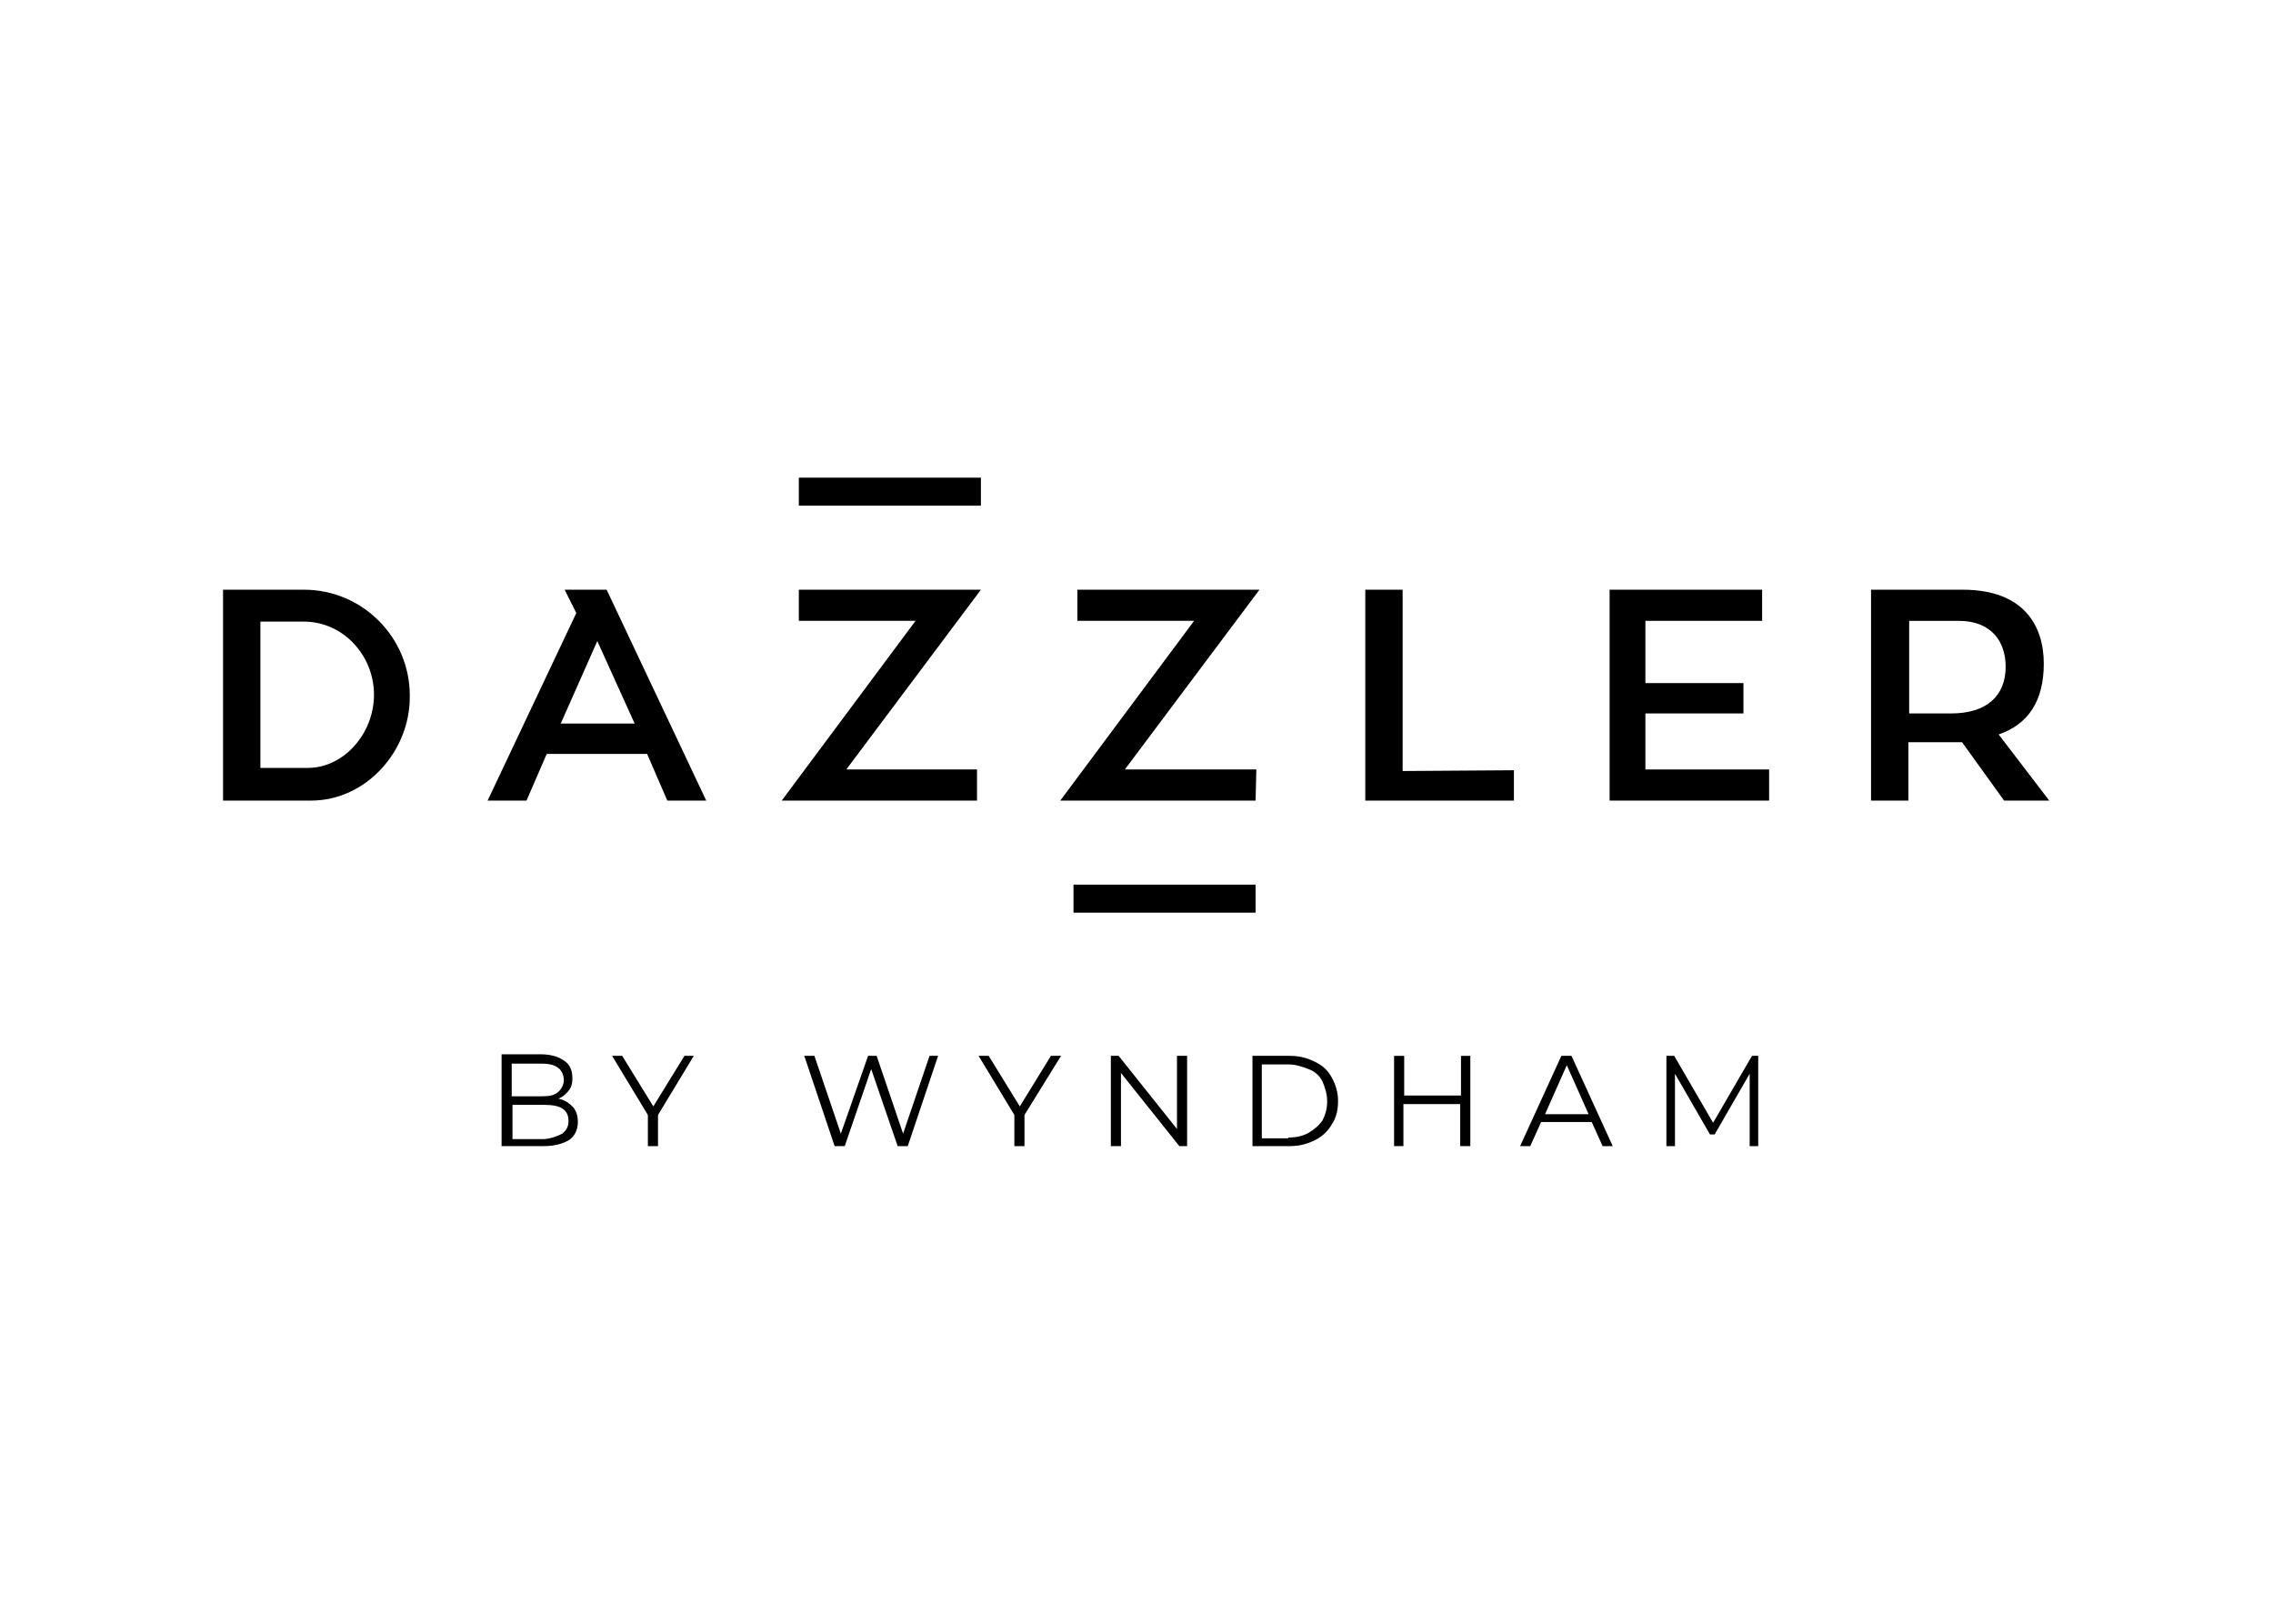 <?xml version="1.0" encoding="utf-8"?>
<!-- Generator: Adobe Illustrator 25.0.0, SVG Export Plug-In . SVG Version: 6.00 Build 0)  -->
<svg version="1.1" id="katman_1" xmlns="http://www.w3.org/2000/svg" xmlns:xlink="http://www.w3.org/1999/xlink" x="0px" y="0px"
	 viewBox="0 0 560 400" style="enable-background:new 0 0 560 400;" xml:space="preserve">
<style type="text/css">
	.st0{fill-rule:evenodd;clip-rule:evenodd;}
</style>
<g transform="matrix(1.917 0 0 1.917 100 133.962)">
	<g>
		<path d="M21.5,72.4c0.4,0.5,0.6,1.1,0.6,1.9c0,1-0.4,1.8-1.1,2.3c-0.8,0.5-1.9,0.8-3.3,0.8h-5.4V65.6h5c1.3,0,2.3,0.3,3,0.8
			c0.8,0.5,1.1,1.3,1.1,2.3c0,0.6-0.1,1.1-0.5,1.6c-0.4,0.5-0.8,0.8-1.3,1C20.5,71.5,21,71.9,21.5,72.4z M13.6,66.8V71h3.8
			c1,0,1.6-0.1,2.1-0.5c0.5-0.4,0.8-1,0.8-1.6s-0.3-1.3-0.8-1.6c-0.5-0.4-1.3-0.5-2.1-0.5H13.6z M20.1,75.8c0.5-0.4,0.8-0.9,0.8-1.6
			c0-1.5-1-2.1-3.1-2.1h-4.1v4.4h4.1C18.8,76.4,19.5,76.1,20.1,75.8z"/>
		<path d="M32.4,73.4v4h-1.3v-4l-4.6-7.6h1.3l4,6.5l4-6.5H37L32.4,73.4z"/>
		<path d="M68.4,65.8l-3.9,11.6h-1.3l-3.4-9.9l-3.4,9.9h-1.3l-3.9-11.6h1.3l3.4,10l3.5-10h1.1l3.4,10l3.4-10H68.4z"/>
		<path d="M79.5,73.4v4h-1.3v-4l-4.6-7.6h1.3l4,6.5l4-6.5h1.3L79.5,73.4z"/>
		<path d="M100.4,65.8v11.6h-1L91.9,68v9.4h-1.3V65.8h1l7.5,9.4v-9.4H100.4z"/>
		<path d="M108.8,65.8h4.8c1.3,0,2.3,0.3,3.3,0.8s1.6,1.1,2.1,2c0.5,0.9,0.8,1.9,0.8,3s-0.2,2.1-0.8,3c-0.5,0.9-1.3,1.6-2.1,2
			c-1,0.5-2,0.8-3.3,0.8h-4.8V65.8z M113.4,76.3c1,0,1.9-0.2,2.6-0.6s1.4-1,1.8-1.6c0.4-0.8,0.6-1.5,0.6-2.5c0-0.9-0.3-1.8-0.6-2.5
			c-0.4-0.8-1-1.3-1.8-1.6s-1.6-0.6-2.6-0.6H110v9.5H113.4z"/>
		<path d="M136.8,65.8v11.6h-1.3V72h-7.3v5.4H127V65.8h1.3v5.1h7.3v-5.1L136.8,65.8z"/>
		<path d="M152.4,74.3h-6.5l-1.4,3.1h-1.3l5.3-11.6h1.3l5.3,11.6h-1.3L152.4,74.3z M152,73.3l-2.8-6.3l-2.8,6.3H152z"/>
		<path d="M173.8,65.8v11.6h-1.1v-9.3l-4.5,7.8h-0.6l-4.5-7.8v9.3h-1.1V65.8h1l5,8.6l5-8.6L173.8,65.8z"/>
		<path d="M-12.2,33h-11.3V5.9h10.4c7.5,0,13.6,6.1,13.6,13.6C0.6,26.6-5.1,33-12.2,33 M-12.6,28.8c4.6,0,8.5-4.4,8.5-9.4
			c0-5.1-4-9.4-9-9.4h-5.6v18.8H-12.6z"/>
		<path d="M31,27H18.1l-2.6,6h-5L21.9,8.9l-1.5-3h5.4L38.6,33h-5L31,27z M19.9,23.1h9.5l-4.8-10.6L19.9,23.1z"/>
		<path d="M73.4,29H56.6L73.9,5.9H50.5v4h15L48.3,33h25.1V29z"/>
		<path d="M142.4,29.1V33h-19.1V5.9h4.8v23.3L142.4,29.1z"/>
		<path d="M175.2,29v4h-20.5V5.9h19.6v4h-15v8h12.6v3.9h-12.6V29L175.2,29z"/>
		<path d="M200,25.5h-1.3h-5.6V33h-4.8V5.9h11.8c7.8,0,10.4,4.6,10.4,9.5c0,4.8-2,7.8-5.8,9.1l6.5,8.5h-5.8L200,25.5z M193.2,21.8
			h5.4c4.6,0,7-2.3,7-6c0-3-1.6-5.9-6.1-5.9h-6.3L193.2,21.8z"/>
	</g>
	<path class="st0" d="M50.5-8.5h23.4v3.6H50.5V-8.5z"/>
	<path class="st0" d="M85.8,43.8h23.4v3.6H85.8L85.8,43.8z"/>
	<path d="M109.3,29H92.4l17.3-23.1H86.3v4h15L84.1,33h25.1L109.3,29z"/>
</g>
</svg>

